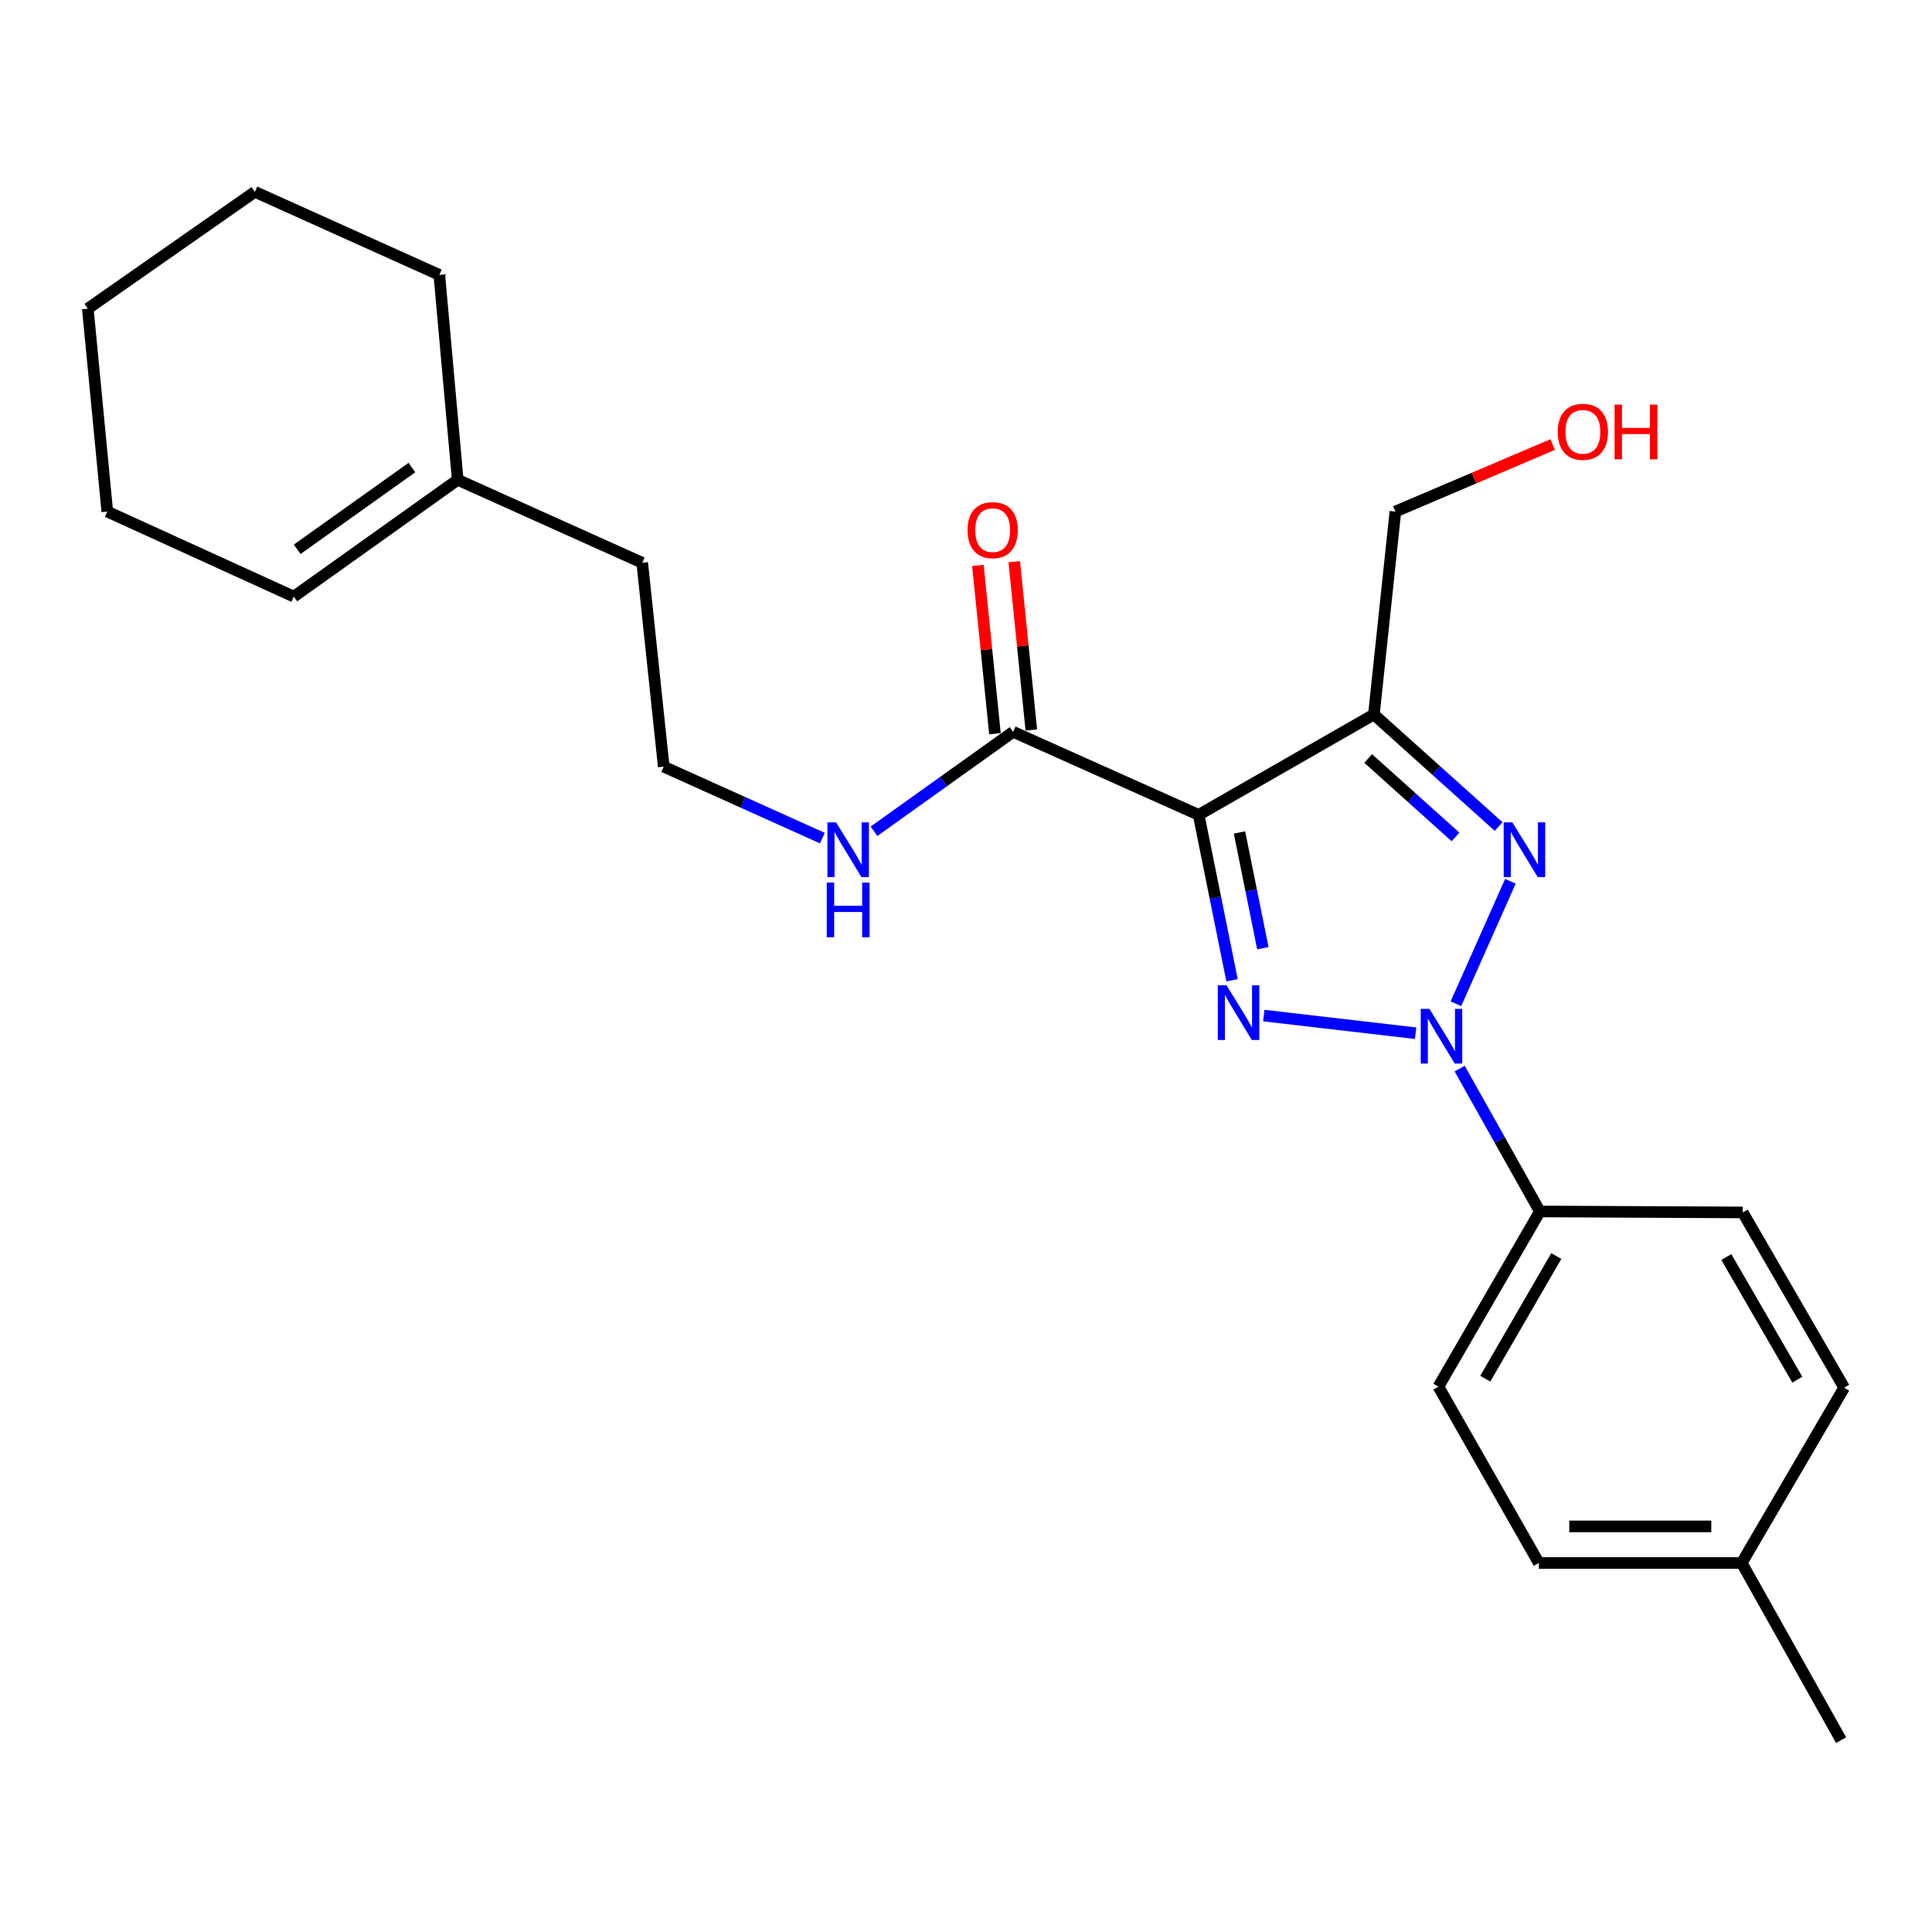 <?xml version='1.0' encoding='iso-8859-1'?>
<svg version='1.1' baseProfile='full'
              xmlns='http://www.w3.org/2000/svg'
                      xmlns:rdkit='http://www.rdkit.org/xml'
                      xmlns:xlink='http://www.w3.org/1999/xlink'
                  xml:space='preserve'
width='1000px' height='1000px' viewBox='0 0 1000 1000'>
<!-- END OF HEADER -->
<rect style='opacity:1.0;fill:#FFFFFF;stroke:none' width='1000' height='1000' x='0' y='0'> </rect>
<path class='bond-0' d='M 732.727,534.787 L 654.13,525.661' style='fill:none;fill-rule:evenodd;stroke:#0000FF;stroke-width:6px;stroke-linecap:butt;stroke-linejoin:miter;stroke-opacity:1' />
<path class='bond-2' d='M 753.585,519.539 L 781.782,456.159' style='fill:none;fill-rule:evenodd;stroke:#0000FF;stroke-width:6px;stroke-linecap:butt;stroke-linejoin:miter;stroke-opacity:1' />
<path class='bond-5' d='M 755.519,553.101 L 776.275,590.075' style='fill:none;fill-rule:evenodd;stroke:#0000FF;stroke-width:6px;stroke-linecap:butt;stroke-linejoin:miter;stroke-opacity:1' />
<path class='bond-5' d='M 776.275,590.075 L 797.031,627.05' style='fill:none;fill-rule:evenodd;stroke:#000000;stroke-width:6px;stroke-linecap:butt;stroke-linejoin:miter;stroke-opacity:1' />
<path class='bond-1' d='M 637.698,507.376 L 629.057,464.577' style='fill:none;fill-rule:evenodd;stroke:#0000FF;stroke-width:6px;stroke-linecap:butt;stroke-linejoin:miter;stroke-opacity:1' />
<path class='bond-1' d='M 629.057,464.577 L 620.417,421.779' style='fill:none;fill-rule:evenodd;stroke:#000000;stroke-width:6px;stroke-linecap:butt;stroke-linejoin:miter;stroke-opacity:1' />
<path class='bond-1' d='M 653.653,490.792 L 647.605,460.833' style='fill:none;fill-rule:evenodd;stroke:#0000FF;stroke-width:6px;stroke-linecap:butt;stroke-linejoin:miter;stroke-opacity:1' />
<path class='bond-1' d='M 647.605,460.833 L 641.557,430.874' style='fill:none;fill-rule:evenodd;stroke:#000000;stroke-width:6px;stroke-linecap:butt;stroke-linejoin:miter;stroke-opacity:1' />
<path class='bond-4' d='M 620.417,421.779 L 524.399,378.805' style='fill:none;fill-rule:evenodd;stroke:#000000;stroke-width:6px;stroke-linecap:butt;stroke-linejoin:miter;stroke-opacity:1' />
<path class='bond-24' d='M 620.417,421.779 L 711.126,369.818' style='fill:none;fill-rule:evenodd;stroke:#000000;stroke-width:6px;stroke-linecap:butt;stroke-linejoin:miter;stroke-opacity:1' />
<path class='bond-3' d='M 775.694,427.818 L 743.41,398.818' style='fill:none;fill-rule:evenodd;stroke:#0000FF;stroke-width:6px;stroke-linecap:butt;stroke-linejoin:miter;stroke-opacity:1' />
<path class='bond-3' d='M 743.41,398.818 L 711.126,369.818' style='fill:none;fill-rule:evenodd;stroke:#000000;stroke-width:6px;stroke-linecap:butt;stroke-linejoin:miter;stroke-opacity:1' />
<path class='bond-3' d='M 753.364,433.194 L 730.765,412.894' style='fill:none;fill-rule:evenodd;stroke:#0000FF;stroke-width:6px;stroke-linecap:butt;stroke-linejoin:miter;stroke-opacity:1' />
<path class='bond-3' d='M 730.765,412.894 L 708.166,392.594' style='fill:none;fill-rule:evenodd;stroke:#000000;stroke-width:6px;stroke-linecap:butt;stroke-linejoin:miter;stroke-opacity:1' />
<path class='bond-12' d='M 711.126,369.818 L 722.248,264.791' style='fill:none;fill-rule:evenodd;stroke:#000000;stroke-width:6px;stroke-linecap:butt;stroke-linejoin:miter;stroke-opacity:1' />
<path class='bond-7' d='M 533.811,377.851 L 529.395,334.298' style='fill:none;fill-rule:evenodd;stroke:#000000;stroke-width:6px;stroke-linecap:butt;stroke-linejoin:miter;stroke-opacity:1' />
<path class='bond-7' d='M 529.395,334.298 L 524.978,290.746' style='fill:none;fill-rule:evenodd;stroke:#FF0000;stroke-width:6px;stroke-linecap:butt;stroke-linejoin:miter;stroke-opacity:1' />
<path class='bond-7' d='M 514.986,379.76 L 510.569,336.207' style='fill:none;fill-rule:evenodd;stroke:#000000;stroke-width:6px;stroke-linecap:butt;stroke-linejoin:miter;stroke-opacity:1' />
<path class='bond-7' d='M 510.569,336.207 L 506.153,292.655' style='fill:none;fill-rule:evenodd;stroke:#FF0000;stroke-width:6px;stroke-linecap:butt;stroke-linejoin:miter;stroke-opacity:1' />
<path class='bond-8' d='M 524.399,378.805 L 488.385,404.537' style='fill:none;fill-rule:evenodd;stroke:#000000;stroke-width:6px;stroke-linecap:butt;stroke-linejoin:miter;stroke-opacity:1' />
<path class='bond-8' d='M 488.385,404.537 L 452.372,430.269' style='fill:none;fill-rule:evenodd;stroke:#0000FF;stroke-width:6px;stroke-linecap:butt;stroke-linejoin:miter;stroke-opacity:1' />
<path class='bond-9' d='M 797.031,627.05 L 744.523,717.728' style='fill:none;fill-rule:evenodd;stroke:#000000;stroke-width:6px;stroke-linecap:butt;stroke-linejoin:miter;stroke-opacity:1' />
<path class='bond-9' d='M 805.53,650.134 L 768.774,713.608' style='fill:none;fill-rule:evenodd;stroke:#000000;stroke-width:6px;stroke-linecap:butt;stroke-linejoin:miter;stroke-opacity:1' />
<path class='bond-10' d='M 797.031,627.05 L 902.037,627.554' style='fill:none;fill-rule:evenodd;stroke:#000000;stroke-width:6px;stroke-linecap:butt;stroke-linejoin:miter;stroke-opacity:1' />
<path class='bond-6' d='M 236.912,248.35 L 332.415,291.292' style='fill:none;fill-rule:evenodd;stroke:#000000;stroke-width:6px;stroke-linecap:butt;stroke-linejoin:miter;stroke-opacity:1' />
<path class='bond-11' d='M 236.912,248.35 L 152.069,308.805' style='fill:none;fill-rule:evenodd;stroke:#000000;stroke-width:6px;stroke-linecap:butt;stroke-linejoin:miter;stroke-opacity:1' />
<path class='bond-11' d='M 213.205,242.008 L 153.815,284.327' style='fill:none;fill-rule:evenodd;stroke:#000000;stroke-width:6px;stroke-linecap:butt;stroke-linejoin:miter;stroke-opacity:1' />
<path class='bond-19' d='M 236.912,248.35 L 227.388,142.282' style='fill:none;fill-rule:evenodd;stroke:#000000;stroke-width:6px;stroke-linecap:butt;stroke-linejoin:miter;stroke-opacity:1' />
<path class='bond-16' d='M 425.651,433.803 L 384.599,415.319' style='fill:none;fill-rule:evenodd;stroke:#0000FF;stroke-width:6px;stroke-linecap:butt;stroke-linejoin:miter;stroke-opacity:1' />
<path class='bond-16' d='M 384.599,415.319 L 343.548,396.834' style='fill:none;fill-rule:evenodd;stroke:#000000;stroke-width:6px;stroke-linecap:butt;stroke-linejoin:miter;stroke-opacity:1' />
<path class='bond-14' d='M 744.523,717.728 L 796.495,808.984' style='fill:none;fill-rule:evenodd;stroke:#000000;stroke-width:6px;stroke-linecap:butt;stroke-linejoin:miter;stroke-opacity:1' />
<path class='bond-13' d='M 902.037,627.554 L 954.545,718.243' style='fill:none;fill-rule:evenodd;stroke:#000000;stroke-width:6px;stroke-linecap:butt;stroke-linejoin:miter;stroke-opacity:1' />
<path class='bond-13' d='M 893.538,650.639 L 930.294,714.121' style='fill:none;fill-rule:evenodd;stroke:#000000;stroke-width:6px;stroke-linecap:butt;stroke-linejoin:miter;stroke-opacity:1' />
<path class='bond-20' d='M 152.069,308.805 L 55.536,264.791' style='fill:none;fill-rule:evenodd;stroke:#000000;stroke-width:6px;stroke-linecap:butt;stroke-linejoin:miter;stroke-opacity:1' />
<path class='bond-17' d='M 722.248,264.791 L 762.953,247.445' style='fill:none;fill-rule:evenodd;stroke:#000000;stroke-width:6px;stroke-linecap:butt;stroke-linejoin:miter;stroke-opacity:1' />
<path class='bond-17' d='M 762.953,247.445 L 803.659,230.099' style='fill:none;fill-rule:evenodd;stroke:#FF0000;stroke-width:6px;stroke-linecap:butt;stroke-linejoin:miter;stroke-opacity:1' />
<path class='bond-15' d='M 954.545,718.243 L 901.512,808.984' style='fill:none;fill-rule:evenodd;stroke:#000000;stroke-width:6px;stroke-linecap:butt;stroke-linejoin:miter;stroke-opacity:1' />
<path class='bond-25' d='M 796.495,808.984 L 901.512,808.984' style='fill:none;fill-rule:evenodd;stroke:#000000;stroke-width:6px;stroke-linecap:butt;stroke-linejoin:miter;stroke-opacity:1' />
<path class='bond-25' d='M 812.248,790.062 L 885.759,790.062' style='fill:none;fill-rule:evenodd;stroke:#000000;stroke-width:6px;stroke-linecap:butt;stroke-linejoin:miter;stroke-opacity:1' />
<path class='bond-21' d='M 901.512,808.984 L 952.958,900.702' style='fill:none;fill-rule:evenodd;stroke:#000000;stroke-width:6px;stroke-linecap:butt;stroke-linejoin:miter;stroke-opacity:1' />
<path class='bond-18' d='M 343.548,396.834 L 332.415,291.292' style='fill:none;fill-rule:evenodd;stroke:#000000;stroke-width:6px;stroke-linecap:butt;stroke-linejoin:miter;stroke-opacity:1' />
<path class='bond-22' d='M 227.388,142.282 L 131.928,99.298' style='fill:none;fill-rule:evenodd;stroke:#000000;stroke-width:6px;stroke-linecap:butt;stroke-linejoin:miter;stroke-opacity:1' />
<path class='bond-26' d='M 55.536,264.791 L 45.455,159.753' style='fill:none;fill-rule:evenodd;stroke:#000000;stroke-width:6px;stroke-linecap:butt;stroke-linejoin:miter;stroke-opacity:1' />
<path class='bond-23' d='M 131.928,99.298 L 45.455,159.753' style='fill:none;fill-rule:evenodd;stroke:#000000;stroke-width:6px;stroke-linecap:butt;stroke-linejoin:miter;stroke-opacity:1' />
<path  class='atom-0' d='M 739.851 522.181
L 749.131 537.181
Q 750.051 538.661, 751.531 541.341
Q 753.011 544.021, 753.091 544.181
L 753.091 522.181
L 756.851 522.181
L 756.851 550.501
L 752.971 550.501
L 743.011 534.101
Q 741.851 532.181, 740.611 529.981
Q 739.411 527.781, 739.051 527.101
L 739.051 550.501
L 735.371 550.501
L 735.371 522.181
L 739.851 522.181
' fill='#0000FF'/>
<path  class='atom-1' d='M 634.824 509.986
L 644.104 524.986
Q 645.024 526.466, 646.504 529.146
Q 647.984 531.826, 648.064 531.986
L 648.064 509.986
L 651.824 509.986
L 651.824 538.306
L 647.944 538.306
L 637.984 521.906
Q 636.824 519.986, 635.584 517.786
Q 634.384 515.586, 634.024 514.906
L 634.024 538.306
L 630.344 538.306
L 630.344 509.986
L 634.824 509.986
' fill='#0000FF'/>
<path  class='atom-3' d='M 782.793 425.658
L 792.073 440.658
Q 792.993 442.138, 794.473 444.818
Q 795.953 447.498, 796.033 447.658
L 796.033 425.658
L 799.793 425.658
L 799.793 453.978
L 795.913 453.978
L 785.953 437.578
Q 784.793 435.658, 783.553 433.458
Q 782.353 431.258, 781.993 430.578
L 781.993 453.978
L 778.313 453.978
L 778.313 425.658
L 782.793 425.658
' fill='#0000FF'/>
<path  class='atom-8' d='M 500.802 274.395
Q 500.802 267.595, 504.162 263.795
Q 507.522 259.995, 513.802 259.995
Q 520.082 259.995, 523.442 263.795
Q 526.802 267.595, 526.802 274.395
Q 526.802 281.275, 523.402 285.195
Q 520.002 289.075, 513.802 289.075
Q 507.562 289.075, 504.162 285.195
Q 500.802 281.315, 500.802 274.395
M 513.802 285.875
Q 518.122 285.875, 520.442 282.995
Q 522.802 280.075, 522.802 274.395
Q 522.802 268.835, 520.442 266.035
Q 518.122 263.195, 513.802 263.195
Q 509.482 263.195, 507.122 265.995
Q 504.802 268.795, 504.802 274.395
Q 504.802 280.115, 507.122 282.995
Q 509.482 285.875, 513.802 285.875
' fill='#FF0000'/>
<path  class='atom-9' d='M 432.748 425.658
L 442.028 440.658
Q 442.948 442.138, 444.428 444.818
Q 445.908 447.498, 445.988 447.658
L 445.988 425.658
L 449.748 425.658
L 449.748 453.978
L 445.868 453.978
L 435.908 437.578
Q 434.748 435.658, 433.508 433.458
Q 432.308 431.258, 431.948 430.578
L 431.948 453.978
L 428.268 453.978
L 428.268 425.658
L 432.748 425.658
' fill='#0000FF'/>
<path  class='atom-9' d='M 427.928 456.81
L 431.768 456.81
L 431.768 468.85
L 446.248 468.85
L 446.248 456.81
L 450.088 456.81
L 450.088 485.13
L 446.248 485.13
L 446.248 472.05
L 431.768 472.05
L 431.768 485.13
L 427.928 485.13
L 427.928 456.81
' fill='#0000FF'/>
<path  class='atom-18' d='M 806.296 223.516
Q 806.296 216.716, 809.656 212.916
Q 813.016 209.116, 819.296 209.116
Q 825.576 209.116, 828.936 212.916
Q 832.296 216.716, 832.296 223.516
Q 832.296 230.396, 828.896 234.316
Q 825.496 238.196, 819.296 238.196
Q 813.056 238.196, 809.656 234.316
Q 806.296 230.436, 806.296 223.516
M 819.296 234.996
Q 823.616 234.996, 825.936 232.116
Q 828.296 229.196, 828.296 223.516
Q 828.296 217.956, 825.936 215.156
Q 823.616 212.316, 819.296 212.316
Q 814.976 212.316, 812.616 215.116
Q 810.296 217.916, 810.296 223.516
Q 810.296 229.236, 812.616 232.116
Q 814.976 234.996, 819.296 234.996
' fill='#FF0000'/>
<path  class='atom-18' d='M 835.696 209.436
L 839.536 209.436
L 839.536 221.476
L 854.016 221.476
L 854.016 209.436
L 857.856 209.436
L 857.856 237.756
L 854.016 237.756
L 854.016 224.676
L 839.536 224.676
L 839.536 237.756
L 835.696 237.756
L 835.696 209.436
' fill='#FF0000'/>
</svg>

